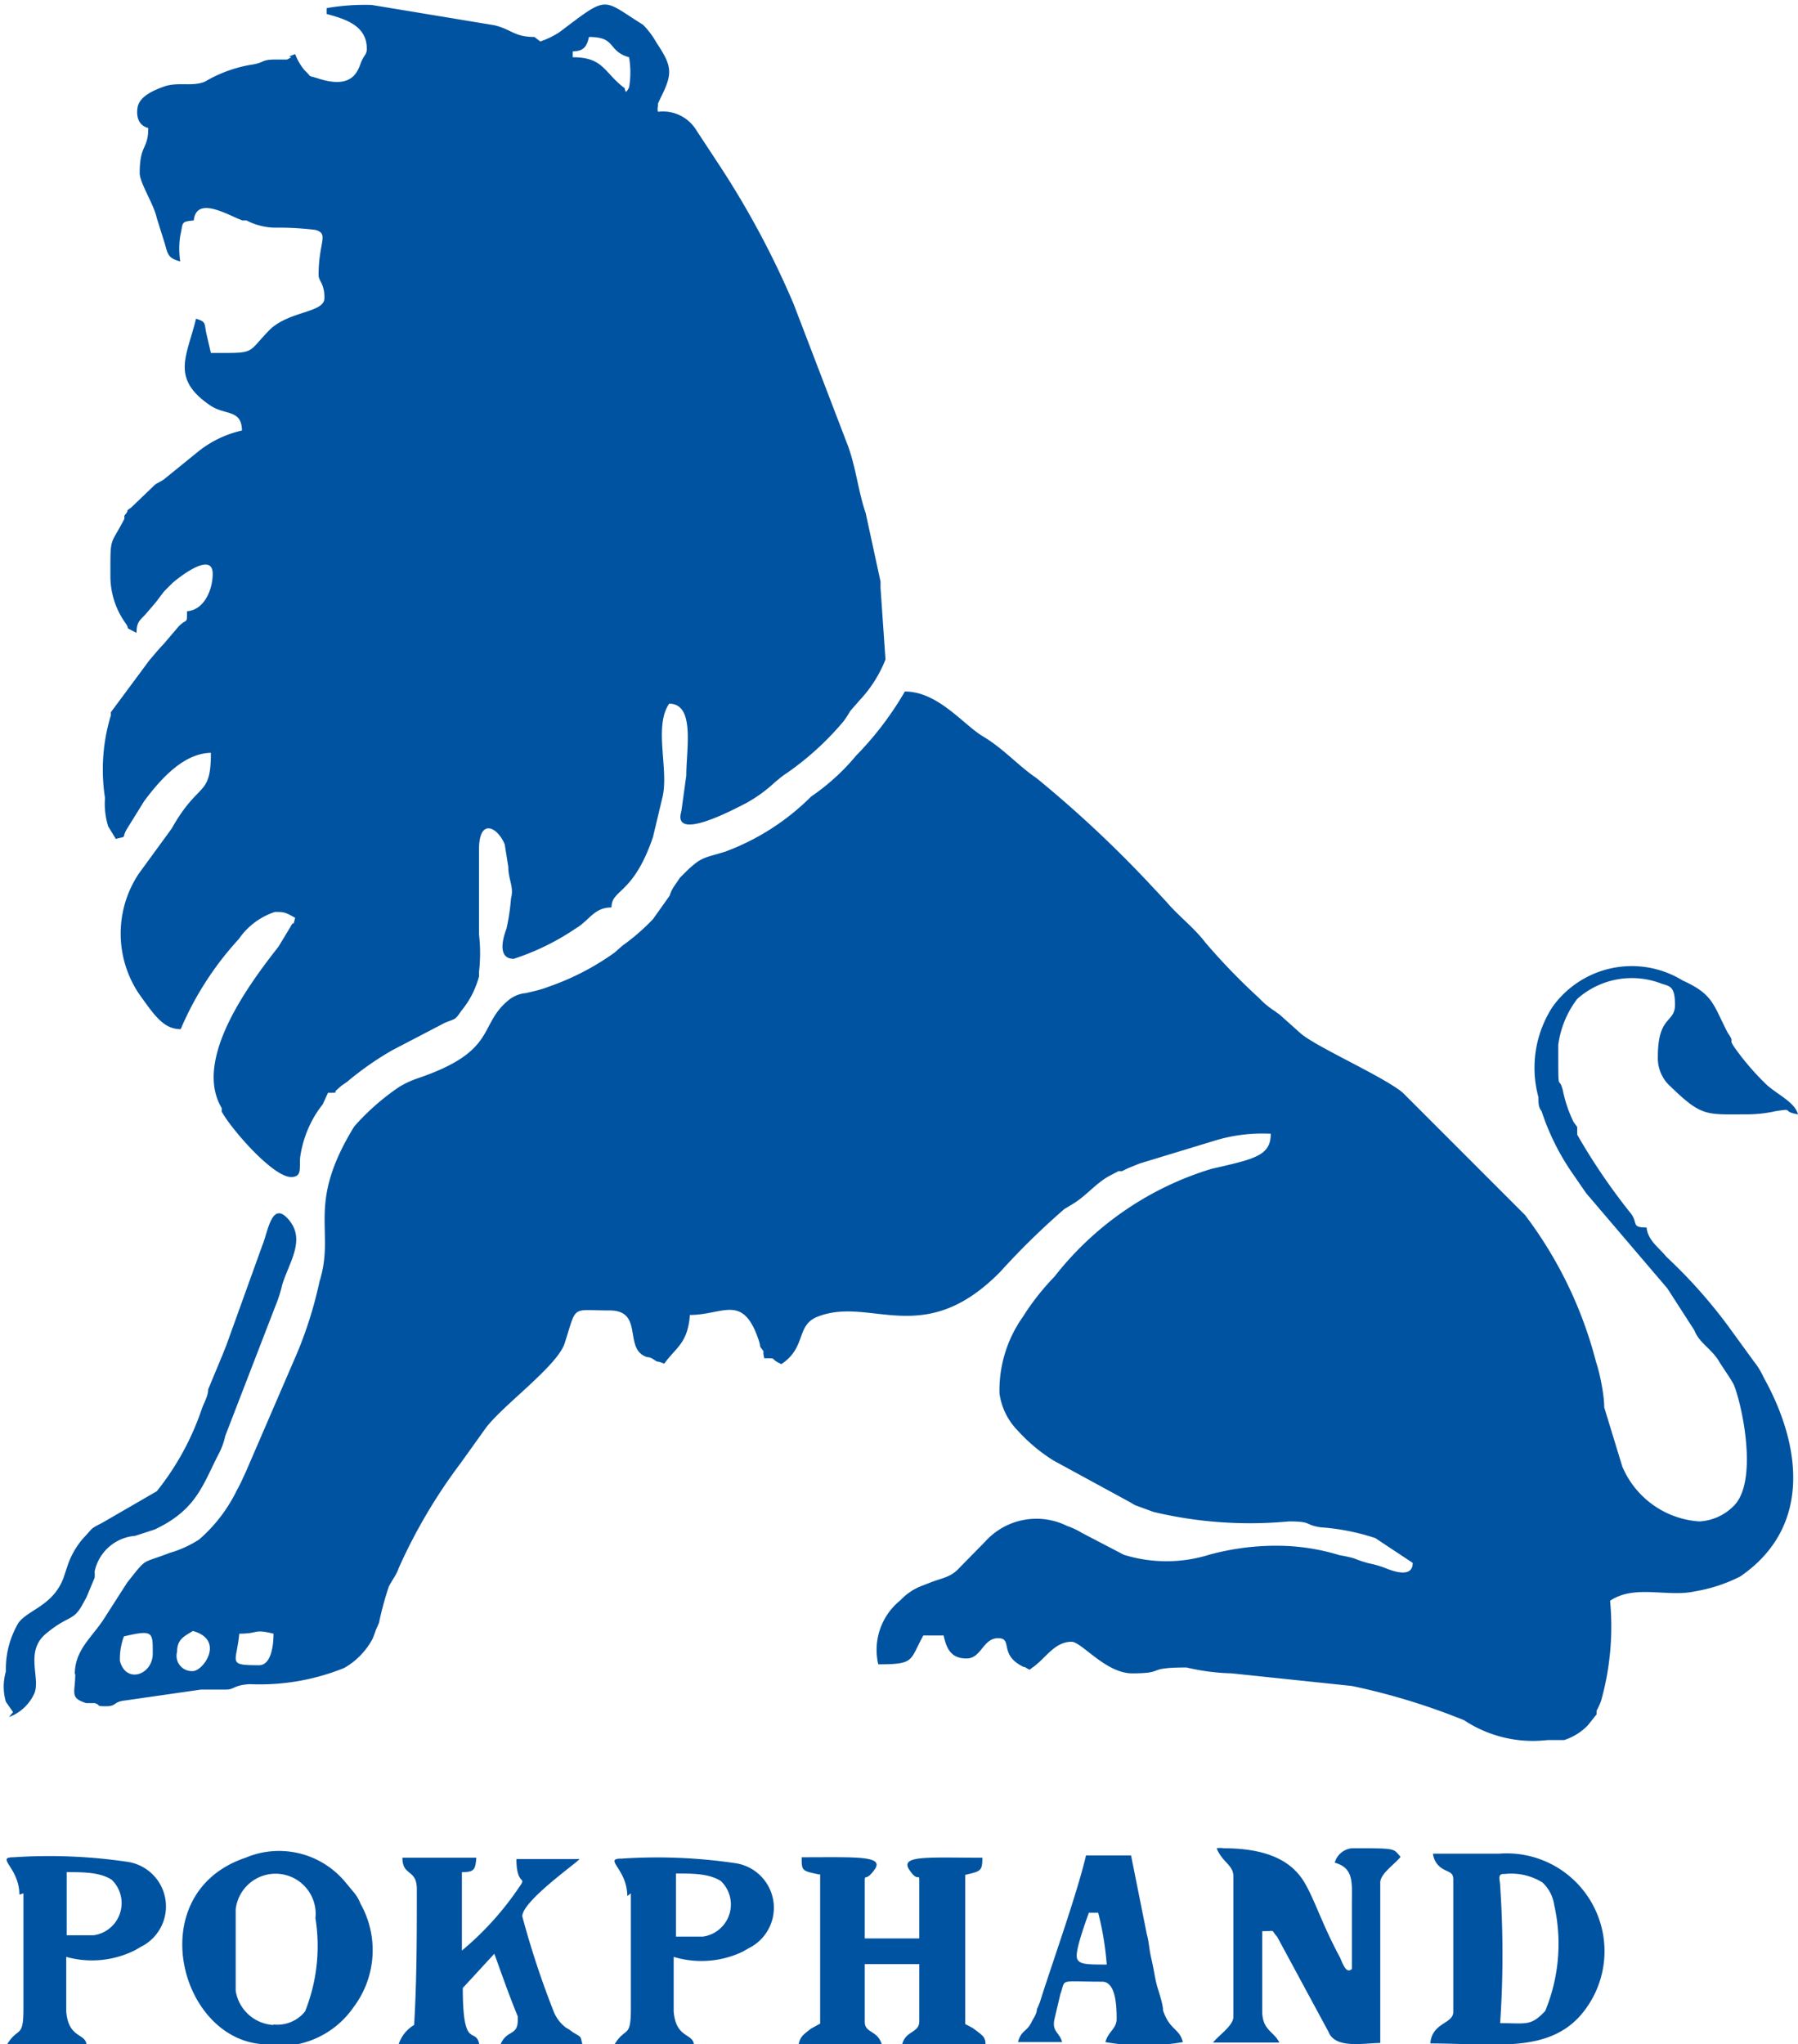 <svg id="Layer_1" data-name="Layer 1" xmlns="http://www.w3.org/2000/svg" viewBox="0 0 39.9 45.35"><defs><style>.cls-1{fill:#0053a0;}</style></defs><title>logos-12</title><path class="cls-1" d="M2.75,36.3c.65-.15.64-.1.64.38s-.6.68-.73.16A1.46,1.46,0,0,1,2.75,36.3Zm-.7,6.63H1.48v-1.4c.37,0,.74,0,1,.17a.72.72,0,0,1-.4,1.23h0ZM.52,42v2.55c0,.7-.12.38-.38.83H1.92c0-.29-.4-.14-.45-.76,0-.35,0-.85,0-1.21A2.13,2.13,0,0,0,3,43.26l0,0,0,0,.12-.07a1,1,0,0,0-.3-1.89,11.86,11.86,0,0,0-2.52-.1c-.41,0,.13.23.13.83Zm23.64.43h.21a6.65,6.65,0,0,1,.19,1.15c-.43,0-.62,0-.66-.14s.12-.61.26-1Zm-1.59,2.87h1c-.06-.22-.23-.23-.17-.51l.13-.55c.13-.36-.06-.28.93-.28.32,0,.32.62.32.83s-.19.28-.25.51a5,5,0,0,0,1.72,0c-.08-.31-.29-.26-.44-.7,0-.15-.1-.42-.14-.57s-.07-.37-.12-.58-.05-.36-.1-.54l-.35-1.75h-1c-.2.85-.73,2.33-1,3.18a1.4,1.4,0,0,1-.09.23c0,.1-.07.19-.11.27-.12.25-.23.18-.31.46h0Zm-7-2.34H15v-1.4c.37,0,.74,0,1,.17a.72.72,0,0,1-.4,1.23ZM14,42v2.55c0,.7-.12.38-.38.83h1.78c0-.29-.4-.14-.45-.76,0-.35,0-.85,0-1.21a2.13,2.13,0,0,0,1.54-.12l0,0,0,0,.12-.07a1,1,0,0,0-.3-1.89,11.86,11.86,0,0,0-2.52-.1c-.41,0,.13.23.13.83ZM.2,38.09a1,1,0,0,0,.56-.52c.15-.34-.22-.93.26-1.33s.6-.28.79-.61l.11-.2,0,0,0,0L2.1,35a1,1,0,0,0,0-.14A1,1,0,0,1,3,34.07l.43-.14c.94-.44,1.07-1,1.43-1.69A1.63,1.63,0,0,0,5,31.85l1.12-2.9a2.83,2.83,0,0,0,.14-.44c.15-.5.53-1,.15-1.45s-.46.26-.59.57l-.8,2.22-.08.2-.32.77c0,.14-.08.27-.14.43a6,6,0,0,1-1,1.83l-1.21.7c-.29.15-.19.1-.42.34l0,0a1.8,1.8,0,0,0-.36.64L1.41,35v0c-.23.62-.79.71-1,1a2,2,0,0,0-.28,1v.08a1.21,1.21,0,0,0,0,.67v0l.16.23h0ZM33.4,41.57a1.31,1.31,0,0,1,.83.19.85.85,0,0,1,.26.5,3.9,3.9,0,0,1-.2,2.35c-.32.34-.41.27-1,.27a22.36,22.36,0,0,0,0-3.05c0-.12-.07-.26.08-.26Zm-1.15.13v2.93c0,.27-.47.23-.51.7,1.4,0,2.65.24,3.39-.69a2.17,2.17,0,0,0-1.86-3.52H31.8a.44.44,0,0,0,.19.32c.15.1.26.08.26.25Zm-23,.22c0,1,0,2-.06,3a.78.78,0,0,0-.35.45h1.8c-.08-.45-.37.17-.37-1.27l.7-.76c.17.47.33.93.52,1.39v.08c0,.37-.25.2-.39.56h1.83c-.06-.21,0-.16-.22-.29a1,1,0,0,0-.15-.1.83.83,0,0,1-.27-.35,19.54,19.54,0,0,1-.7-2.12c0-.34,1.23-1.2,1.27-1.27h-1.4c0,.61.24.37.07.61a6.73,6.73,0,0,1-1.28,1.42V41.53c.27,0,.3-.05.32-.32H8.93c0,.42.32.24.32.7h0Zm-3.19,3a.9.9,0,0,1-.83-.76V42.36A.87.87,0,1,1,7,42.55a3.91,3.91,0,0,1-.23,2.07A.79.79,0,0,1,6.07,44.91Zm-.13.45a2,2,0,0,0,1.92-.85A2.1,2.1,0,0,0,8,42.23.9.9,0,0,0,7.87,42l-.2-.24a1.91,1.91,0,0,0-2.22-.55C3.1,42,4,45.35,5.94,45.35ZM27,41c.12.31.37.37.37.62v3.12c0,.2-.34.42-.45.57h1.47c-.12-.25-.38-.27-.38-.7V42.84c.33,0,.17-.05.33.12l1.14,2.11c.15.39.79.25,1.15.25V41.76c0-.2.34-.42.45-.57C30.91,41,31,41,30,41a.44.44,0,0,0-.38.32c.43.12.38.45.38.89s0,1,0,1.47c-.1.08-.16,0-.26-.25-.39-.72-.56-1.27-.78-1.65S28.3,41,27.15,41A.43.43,0,0,0,27,41h0Zm-8.8.58v3.31L18,45c-.21.16-.24.19-.28.36h1.85c-.09-.33-.38-.25-.38-.51V43.57H20.4v1.27c0,.26-.3.2-.38.51h1.85c0-.17-.07-.2-.28-.36l-.17-.09V41.59c.34-.08.38-.08.38-.38-1.2,0-1.84-.06-1.62.27s.22,0,.22.31V43H19.19V41.78c0-.26,0,0,.22-.31s-.42-.27-1.62-.27c0,.3,0,.3.38.38h0ZM12.69,1.14c.26,0,.33-.1.38-.32.62,0,.4.31.89.45a2,2,0,0,1,0,.67c-.11.21-.07,0-.12,0-.44-.34-.45-.67-1.13-.67V1.14ZM11.86.82c-.45,0-.51-.17-.89-.26L8.25.11a4.94,4.94,0,0,0-1,.07V.31c.4.11.89.25.89.77,0,.14-.06.13-.13.31s-.18.59-.92.36c-.31-.1-.13,0-.33-.19a1.23,1.23,0,0,1-.21-.36c-.32.12.07,0-.18.12H6.13c-.36,0-.23.07-.58.12a3,3,0,0,0-1,.37c-.28.12-.6,0-.91.11s-.56.25-.59.48.05.39.24.44c0,.48-.19.36-.19,1,0,.22.32.7.38,1l.17.54c.08.27.07.34.35.42A1.86,1.86,0,0,1,4,5.23c.07-.3,0-.31.3-.34.06-.56.77-.11,1.08,0l.09,0a1.43,1.43,0,0,0,.61.16A6.79,6.79,0,0,1,7,5.1c.31.09.07.26.07,1,0,.14.13.18.13.51S6.45,6.89,6,7.3c-.55.56-.29.53-1.32.53L4.58,7.4c-.05-.23,0-.26-.23-.33-.2.83-.57,1.32.31,1.92.33.23.7.08.71.56a2.39,2.39,0,0,0-1,.49l-.74.6-.12.07a.35.35,0,0,0-.11.08l-.49.47c-.17.12,0,0-.15.18v0l0,.07c-.32.62-.31.36-.31,1.26a1.79,1.79,0,0,0,.34,1.06c.11.16-.06.05.24.21,0-.27.09-.28.24-.46l.12-.14.06-.07.19-.25,0,0,.19-.19c.15-.13.89-.71.89-.2,0,.34-.18.8-.57.83,0,.3,0,.15-.18.33l-.35.41c-.12.12-.2.23-.3.34L2.46,15.8v.07a4.12,4.12,0,0,0-.13,1.83,1.72,1.72,0,0,0,.07.63l0,0,.17.28c.27-.07.12,0,.24-.21l.39-.63c.33-.44.85-1.06,1.48-1.07,0,1-.27.61-.87,1.68l-.73,1a2.4,2.4,0,0,0,0,2.66c.35.49.55.79.93.79a7,7,0,0,1,1.29-2,1.56,1.56,0,0,1,.8-.6c.2,0,.22,0,.45.13-.07.27,0,0-.11.21L6.18,21c-.66.84-1.9,2.51-1.26,3.58l0,.08c.23.41,1.14,1.45,1.54,1.45.25,0,.18-.2.2-.43a2.46,2.46,0,0,1,.37-1,2.2,2.2,0,0,1,.13-.18l.12-.26c.27,0,.11,0,.19-.06l.1-.09L7.7,24a6.91,6.91,0,0,1,1-.7l1.17-.61c.24-.1.22-.05.37-.27a2,2,0,0,0,.39-.76l0-.1v0l0,0a3.64,3.64,0,0,0,0-.83V18.84c0-.7.41-.5.57-.11l.08.5c0,.29.13.44.06.7a4.89,4.89,0,0,1-.1.67c-.07.18-.22.67.16.67a5.46,5.46,0,0,0,1.37-.67c.31-.18.41-.47.8-.47,0-.41.48-.27.92-1.56l.21-.88c.15-.61-.2-1.57.15-2.08.58,0,.38,1,.38,1.59l-.11.8,0,0c-.21.7,1.21-.07,1.43-.18a3.2,3.2,0,0,0,.66-.48c.09-.07.14-.12.25-.19A6.46,6.46,0,0,0,18.72,16a2.54,2.54,0,0,0,.15-.23l.21-.24a2.84,2.84,0,0,0,.57-.9l-.11-1.59c0-.2,0,0,0-.14l-.33-1.52c-.17-.49-.22-1.06-.42-1.56L17.61,6.74a19.49,19.49,0,0,0-1.67-3.11l-.48-.73a.87.87,0,0,0-.86-.42.26.26,0,0,1,0-.12V2.3l.06-.13c.28-.55.25-.71-.09-1.22a1.83,1.83,0,0,0-.3-.4l0,0,0,0,0,0,0,0c-.93-.58-.75-.67-1.85.16a1.86,1.86,0,0,1-.43.21h0ZM4.28,37.07a.34.34,0,0,1-.35-.43c0-.29.18-.35.35-.46C5,36.38,4.51,37.07,4.28,37.07Zm1.47-.13c-.72,0-.5-.05-.44-.7.45,0,.3-.11.76,0C6.07,36.55,6,36.94,5.75,36.94Zm-4.08.19c0,.43-.13.53.24.65H2l.1,0c.16.05,0,.07.25.07s.15-.1.44-.13l1.67-.24c.18,0,.38,0,.56,0s.17-.1.52-.12A5,5,0,0,0,7.64,37a1.63,1.63,0,0,0,.63-.65s.06-.15.07-.19L8.41,36a7.31,7.31,0,0,1,.22-.81c.08-.15.17-.26.22-.41a12,12,0,0,1,1.37-2.32l.53-.74c.34-.5,1.61-1.4,1.78-1.92.28-.87.13-.73,1-.73.73,0,.34.78.75,1,.12.07.09,0,.23.09s0,0,.23.09c.27-.37.52-.45.57-1.08.74,0,1.18-.49,1.53.57.05.16,0,.1.07.19s0,0,.05.2c.32,0,.09,0,.38.13.56-.37.32-.86.8-1.05,1.18-.47,2.35.74,4.06-1a16.39,16.39,0,0,1,1.42-1.39l.2-.12c.29-.18.5-.45.79-.61l.21-.11,0,0,.08,0,.12-.06.27-.11L27,25.29a3.62,3.62,0,0,1,1.2-.14c0,.49-.36.56-1.32.78a7,7,0,0,0-3.48,2.39,5.46,5.46,0,0,0-.7.89,2.82,2.82,0,0,0-.52,1.7,1.46,1.46,0,0,0,.4.82,3.79,3.79,0,0,0,.8.67l1.69.92.12.07.41.15a9.25,9.25,0,0,0,3,.21c.53,0,.33.07.7.13a4.94,4.94,0,0,1,1.22.24l.83.55a.15.15,0,0,1,0,0c0,.35-.45.18-.62.11a2.2,2.2,0,0,0-.35-.1,2.44,2.44,0,0,1-.33-.11,2.73,2.73,0,0,0-.32-.07,4.75,4.75,0,0,0-1.32-.21,5.62,5.62,0,0,0-1.58.2,3.19,3.19,0,0,1-1.89,0L24,34a1.63,1.63,0,0,0-.32-.15,1.53,1.53,0,0,0-1.82.35l-.57.58c-.19.21-.37.22-.63.32l-.18.07a1.28,1.28,0,0,0-.5.33,1.41,1.41,0,0,0-.49,1.42c.82,0,.69-.08,1-.64h.45c.07.32.18.51.51.51s.36-.45.7-.45,0,.37.57.64c.05,0,0,0,.13.06L22.9,37c.3-.2.49-.58.88-.58.22,0,.76.7,1.34.7.78,0,.27-.13,1.21-.13a4.84,4.84,0,0,0,1,.13L30,37.4a14.65,14.65,0,0,1,2.49.76,2.77,2.77,0,0,0,1.85.44c.18,0,.18,0,.21,0h0l.08,0h.08a1.28,1.28,0,0,0,.52-.32l.2-.25,0-.08a1.62,1.62,0,0,0,.1-.22,6.1,6.1,0,0,0,.2-2.22c.55-.37,1.27-.07,1.89-.21a3.47,3.47,0,0,0,1-.33c1.6-1.1,1.35-2.92.52-4.41a1.67,1.67,0,0,0-.22-.36l-.56-.77a11.23,11.23,0,0,0-1.38-1.55c-.17-.21-.41-.36-.44-.65-.34,0-.19-.09-.34-.3A13.68,13.68,0,0,1,35,25.17L35,25l-.08-.11a2.93,2.93,0,0,1-.24-.71c-.1-.37-.1.18-.1-1A2.14,2.14,0,0,1,35,22.16a1.82,1.82,0,0,1,1.87-.34c.19.06.3.06.3.47s-.38.23-.38,1.15a.84.84,0,0,0,.29.67c.69.67.79.61,1.68.61a2.93,2.93,0,0,0,.64-.07c.45-.07.1,0,.5.07-.07-.28-.5-.46-.72-.68a5.76,5.76,0,0,1-.65-.75c-.22-.3,0-.11-.19-.38-.33-.64-.32-.85-1-1.16a2.16,2.16,0,0,0-2.89.59,2.48,2.48,0,0,0-.31,2c0,.14,0,.22.07.31a5.35,5.35,0,0,0,.7,1.4l.29.42,0,0L37,28.58l0,0,.6.93c.11.29.39.41.56.71.08.13.28.41.32.51.18.44.54,2.12,0,2.67a1.16,1.16,0,0,1-.77.35A2,2,0,0,1,36,32.53l-.4-1.31c0-.28-.1-.77-.18-1a9.18,9.18,0,0,0-1.58-3.27l-2.71-2.71c-.43-.36-1.89-1-2.26-1.31l-.47-.42,0,0,0,0-.11-.08a1.87,1.87,0,0,1-.35-.29,14,14,0,0,1-1.19-1.23c-.26-.34-.61-.6-.87-.91l-.43-.46A26,26,0,0,0,23,17.26c-.4-.27-.74-.66-1.18-.92s-1-1-1.74-1A7.14,7.14,0,0,1,19,16.76a4.85,4.85,0,0,1-1,.91,5.3,5.3,0,0,1-1.9,1.22c-.48.15-.52.11-.85.42l-.16.16-.13.19a.75.75,0,0,0-.1.21l-.37.52a4.75,4.75,0,0,1-.68.59l-.17.15a5.69,5.69,0,0,1-1.47.76c-.18.07-.33.1-.5.14a.7.7,0,0,0-.4.17c-.66.55-.23,1.12-2,1.72a2.12,2.12,0,0,0-.41.19,5.26,5.26,0,0,0-1,.88c-1.08,1.76-.41,2.29-.77,3.44A9.07,9.07,0,0,1,6.6,30L5.46,32.64c-.07.15-.13.29-.21.43a3.41,3.41,0,0,1-.83,1.08,2.46,2.46,0,0,1-.66.3c-.64.25-.48.08-.94.66l-.5.78c-.27.43-.66.7-.66,1.25h0Z"/></svg>